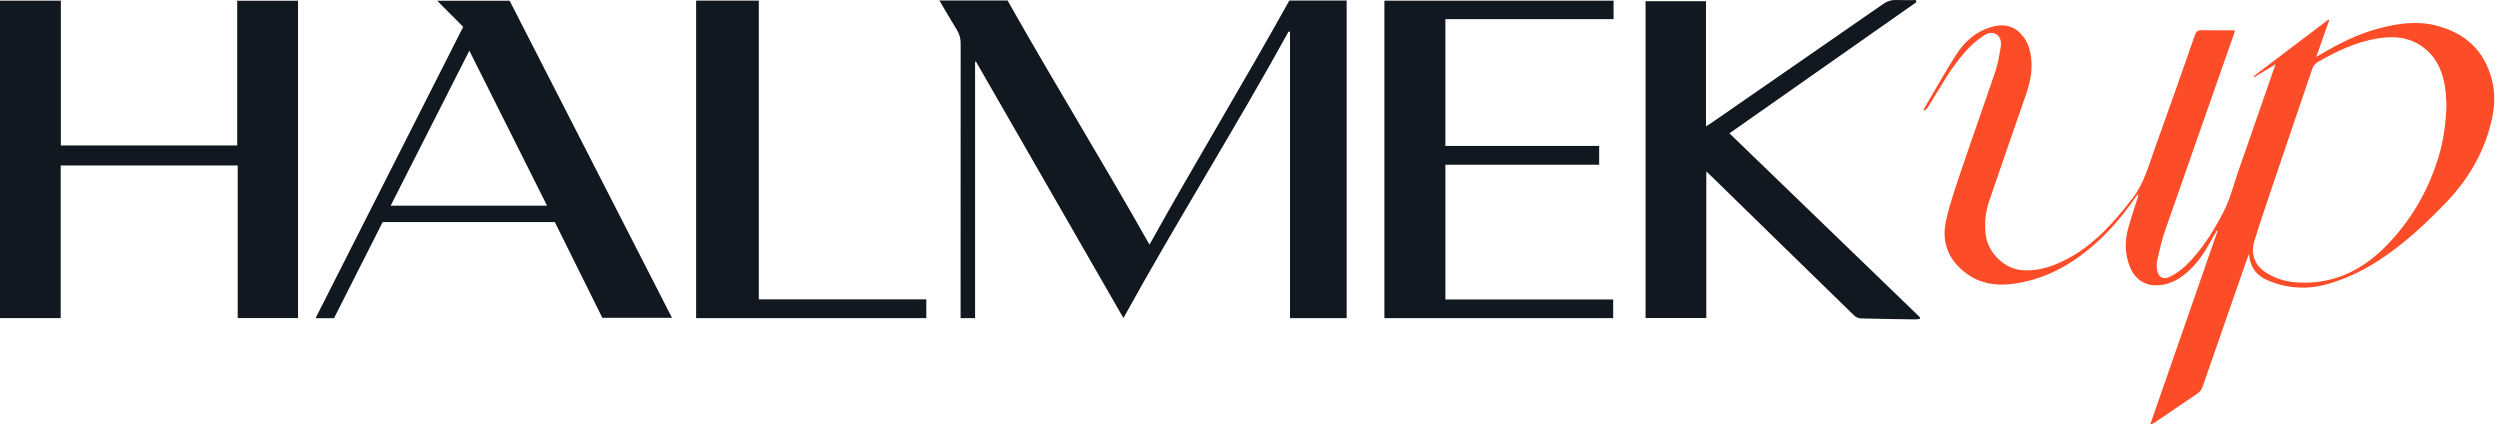 <svg width="330" height="56" viewBox="0 0 330 56" fill="none" xmlns="http://www.w3.org/2000/svg"><path d="M124.01 0.063H133C139.208 11.069 145.44 21.142 151.732 32.293C157.921 21.17 164.054 11.106 170.192 0.072H177.759V41.992H170.281V4.203C170.22 4.189 170.16 4.17 170.099 4.156C163.167 16.745 155.265 29.329 148.292 41.983C141.785 30.664 135.306 19.396 128.827 8.128C128.79 8.138 128.753 8.147 128.711 8.156V41.992H126.797V41.049C126.797 29.282 126.797 17.52 126.806 5.753C126.806 5.066 126.662 4.516 126.316 3.96C125.546 2.728 124.823 1.454 124.001 0.063H124.01Z" fill="#121820"/><path d="M31.376 21.842H8.01V41.988H0V0.086H8.033V19.201H31.311V0.096H39.339V41.983H31.376V21.842Z" fill="#121820"/><path d="M217.214 0.156H225.191V16.68C225.551 16.446 225.77 16.316 225.985 16.171C233.518 10.962 241.052 5.753 248.576 0.529C249.104 0.161 249.626 -0.021 250.243 0.002C251.125 0.035 252.012 0.011 252.894 0.011C252.917 0.1 252.945 0.193 252.968 0.282C244.781 6.023 236.599 11.764 228.286 17.599C236.739 25.763 245.099 33.838 253.459 41.908C253.435 41.974 253.412 42.039 253.389 42.1C253.206 42.123 253.024 42.165 252.842 42.16C250.434 42.128 248.025 42.095 245.622 42.03C245.327 42.02 244.973 41.866 244.749 41.647C238.508 35.579 232.286 29.492 226.055 23.41C225.831 23.191 225.597 22.976 225.233 22.631V41.974H217.214V0.156Z" fill="#121820"/><path d="M88.704 41.95H79.509C77.422 37.749 75.341 33.548 73.236 29.31H50.513C48.376 33.535 46.238 37.759 44.091 42.002H41.654C48.17 29.147 54.649 16.358 61.142 3.545C60.003 2.401 58.906 1.304 57.702 0.095H67.27C74.374 13.972 81.507 27.901 88.7 41.946L88.704 41.95ZM61.954 6.691C58.467 13.557 55.032 20.325 51.568 27.145H72.209C68.778 20.306 65.389 13.548 61.954 6.691Z" fill="#121820"/><path d="M190.8 39.528H212.939V41.992H182.739V0.091H212.99V2.523H190.791V19.261H211.09V21.749H190.795V39.523L190.8 39.528Z" fill="#121820"/><path d="M91.888 0.081H100.163V39.514H122.274V41.992H91.888V0.081Z" fill="#121820"/><path d="M253.907 14.491C254.145 14.066 254.378 13.636 254.626 13.221C255.821 11.209 256.964 9.16 258.229 7.195C259.2 5.692 260.474 4.469 262.131 3.816C263.653 3.213 265.193 3.031 266.542 4.254C267.676 5.281 268.078 6.686 268.157 8.203C268.232 9.636 267.938 11.018 267.476 12.353C265.851 17.072 264.185 21.772 262.584 26.5C262.066 28.031 261.889 29.628 262.159 31.266C262.519 33.418 264.591 35.402 266.682 35.63C269.147 35.901 271.341 35.061 273.436 33.866C276.727 31.985 279.192 29.152 281.516 26.141C283.038 24.171 283.635 21.8 284.457 19.527C286.249 14.565 287.995 9.585 289.74 4.604C289.904 4.138 290.123 3.974 290.599 3.988C292.042 4.021 293.489 4.002 295.02 4.002C294.945 4.264 294.903 4.446 294.838 4.623C291.804 13.272 288.756 21.917 285.745 30.571C285.32 31.798 285.054 33.091 284.751 34.361C284.667 34.72 284.671 35.117 284.709 35.49C284.802 36.452 285.474 36.989 286.31 36.587C287.155 36.181 287.971 35.612 288.648 34.944C290.693 32.932 292.21 30.463 293.531 27.915C294.389 26.253 294.842 24.358 295.468 22.566C297.027 18.099 298.581 13.632 300.135 9.165C300.196 8.987 300.257 8.805 300.364 8.488C299.346 9.104 298.46 9.645 297.568 10.187C297.54 10.14 297.512 10.098 297.489 10.052C300.775 7.564 304.061 5.076 307.347 2.588L307.459 2.658C306.908 4.217 306.353 5.776 305.746 7.503C306.073 7.321 306.25 7.228 306.423 7.125C308.827 5.692 311.314 4.46 314.017 3.75C316.453 3.111 318.927 2.733 321.415 3.335C325.303 4.273 328.015 6.611 328.991 10.784C329.43 12.651 329.243 14.546 328.771 16.4C327.754 20.386 325.719 23.747 322.956 26.65C320.71 29.012 318.349 31.238 315.744 33.166C313.083 35.136 310.222 36.69 307.048 37.549C304.444 38.258 301.858 38.062 299.379 37.026C297.993 36.447 296.999 35.388 296.877 33.516C296.751 33.829 296.667 34.006 296.607 34.188C294.651 39.799 292.695 45.404 290.753 51.015C290.604 51.449 290.371 51.752 289.997 52C288.149 53.232 286.324 54.488 284.485 55.734C284.312 55.851 284.139 55.963 283.841 56C286.8 47.495 289.759 38.996 292.718 30.491C292.686 30.473 292.648 30.454 292.616 30.435C292.303 30.986 291.995 31.532 291.682 32.083C290.865 33.535 289.927 34.888 288.681 35.966C287.561 36.933 286.305 37.6 284.807 37.665C283.094 37.74 281.773 36.825 281.119 35.145C280.489 33.525 280.452 31.882 280.895 30.235C281.255 28.895 281.707 27.583 282.123 26.262C282.188 26.057 282.258 25.856 282.226 25.576C282.099 25.744 281.973 25.908 281.852 26.08C280.284 28.377 278.51 30.473 276.438 32.288C273.292 35.047 269.758 36.956 265.646 37.474C263.574 37.736 261.543 37.493 259.727 36.214C257.268 34.482 256.203 32.074 256.889 29.063C257.403 26.808 258.168 24.61 258.906 22.421C260.372 18.085 261.912 13.781 263.378 9.449C263.718 8.446 263.896 7.377 264.078 6.322C264.185 5.687 264.157 4.978 263.588 4.581C263.013 4.175 262.346 4.338 261.809 4.721C261.151 5.183 260.502 5.687 259.937 6.271C258.43 7.834 257.216 9.65 256.096 11.527C255.55 12.437 254.994 13.342 254.43 14.238C254.336 14.388 254.173 14.486 254.042 14.607C254 14.565 253.963 14.528 253.921 14.486L253.907 14.491ZM322.932 13.804C322.885 13.207 322.876 12.343 322.745 11.503C322.442 9.552 321.737 7.811 320.206 6.518C318.269 4.875 316.043 4.693 313.718 5.095C310.904 5.58 308.341 6.798 305.872 8.241C305.606 8.395 305.354 8.707 305.251 9.006C303.566 13.912 301.9 18.827 300.243 23.742C299.337 26.426 298.413 29.1 297.577 31.808C297.078 33.422 297.601 34.893 298.81 35.766C300.098 36.695 301.55 37.161 303.085 37.273C307.772 37.614 311.697 35.808 314.997 32.438C318.138 29.226 320.407 25.413 321.789 21.044C322.503 18.78 322.867 16.451 322.932 13.809V13.804Z" fill="#FC4D28"/></svg>
